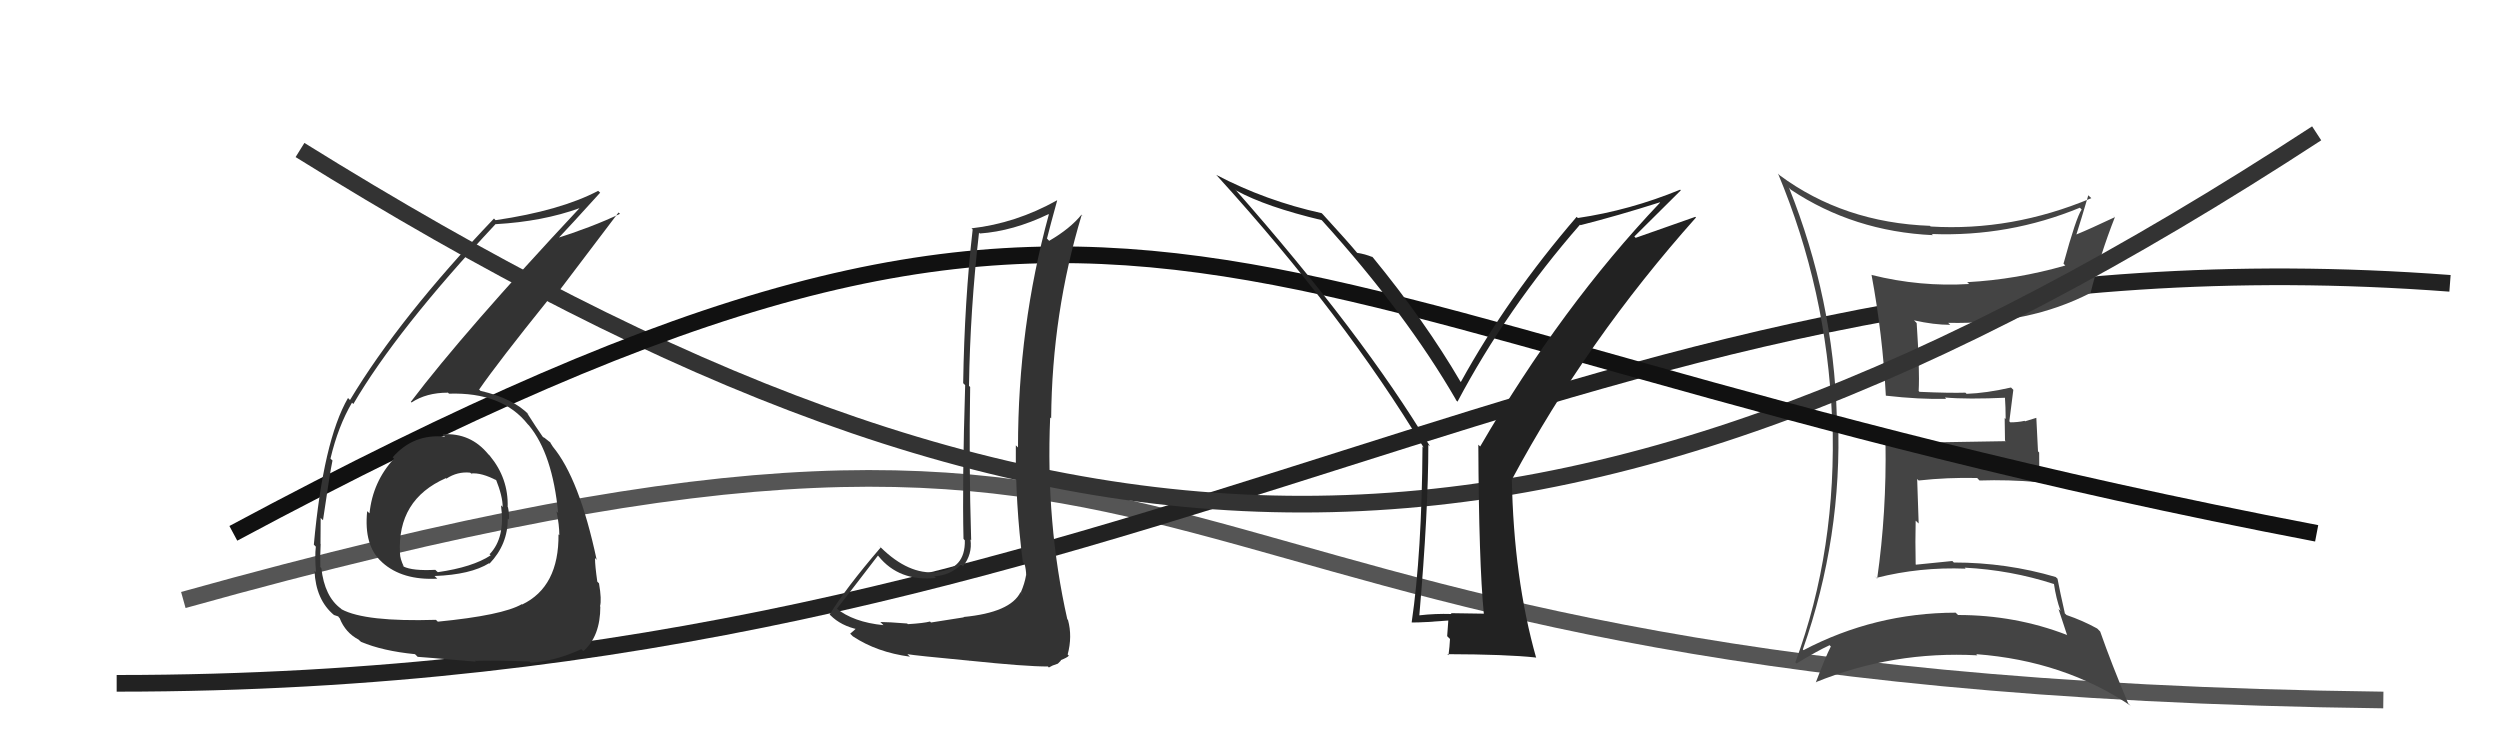 <svg xmlns="http://www.w3.org/2000/svg" width="150" height="44" viewBox="0,0,150,44"><path d="M11 36 C79 17,61 41,143 42" stroke="#555" fill="none"/><path d="M7 41 C70 41,94 13,147 17" stroke="#222" fill="none"/><path fill="#444" d="M107.34 11.27L107.31 11.23L107.45 11.38Q111.22 13.89 115.98 14.11L115.95 14.08L115.90 14.04Q120.53 14.22 124.80 12.46L124.80 12.47L124.90 12.57Q124.57 13.04 123.81 15.82L123.76 15.77L123.92 15.93Q121.00 16.77 118.03 16.93L118.04 16.94L118.15 17.04Q115.20 17.22 112.31 16.50L112.22 16.41L112.29 16.48Q112.96 20.08 113.15 23.74L113.22 23.80L113.15 23.74Q115.17 23.97 116.77 23.93L116.72 23.88L116.70 23.85Q118.03 23.97 120.43 23.86L120.34 23.77L120.29 23.72Q120.34 24.46 120.34 25.14L120.28 25.08L120.30 26.43L120.34 26.47Q117.98 26.51 113.18 26.59L113.18 26.58L113.13 26.53Q113.20 30.72 112.63 34.72L112.46 34.55L112.59 34.67Q115.20 34.01 117.94 34.12L117.95 34.13L117.88 34.06Q120.64 34.20 123.23 35.04L123.20 35.00L123.24 35.05Q123.36 35.89 123.63 36.65L123.51 36.54L124.03 38.12L124.00 38.09Q120.91 36.90 117.48 36.90L117.47 36.89L117.34 36.76Q112.48 36.77 108.21 39.01L108.16 38.96L108.17 38.97Q110.55 32.21 110.28 25.10L110.26 25.07L110.21 25.02Q110.01 17.93 107.34 11.26ZM107.77 39.79L107.71 39.73L107.79 39.81Q109.02 39.06 109.78 38.71L109.70 38.63L109.85 38.79Q109.53 39.41 108.95 40.94L109.03 41.01L108.95 40.93Q113.58 39.05 118.64 39.32L118.58 39.26L118.58 39.25Q123.85 39.65 127.85 42.35L127.86 42.37L127.69 42.20Q126.69 39.83 126.01 37.89L125.86 37.74L125.83 37.71Q124.98 37.24 123.99 36.90L123.85 36.76L123.89 36.79Q123.60 35.52 123.45 34.72L123.46 34.73L123.34 34.62Q120.39 33.75 117.23 33.75L117.22 33.74L117.14 33.66Q116.10 33.76 114.96 33.88L114.79 33.71L114.94 33.86Q114.91 32.46 114.94 31.24L115.12 31.41L115.03 28.74L115.12 28.83Q116.84 28.64 118.63 28.68L118.64 28.69L118.77 28.83Q120.51 28.77 122.30 28.93L122.28 28.91L122.36 28.99Q122.35 28.10 122.35 27.15L122.28 27.08L122.18 25.07L121.50 25.28L121.48 25.25Q121.07 25.34 120.61 25.34L120.65 25.37L120.56 25.28Q120.64 24.68 120.80 23.39L120.81 23.40L120.66 23.25Q119.17 23.59 117.99 23.63L117.96 23.59L117.92 23.56Q117.00 23.59 115.17 23.51L115.12 23.46L115.12 23.46Q115.19 22.19 115.00 19.38L114.98 19.36L114.84 19.22Q116.03 19.49 117.02 19.49L116.94 19.42L116.89 19.37Q121.73 19.48 125.42 17.58L125.30 17.46L125.43 17.59Q126.02 15.25 126.89 13.04L126.74 12.88L126.89 13.03Q125.41 13.73 124.58 14.07L124.59 14.08L124.58 14.08Q124.84 13.27 125.30 11.71L125.31 11.73L125.48 11.89Q120.71 13.89 115.83 13.59L115.92 13.68L115.80 13.55Q110.62 13.36 106.77 10.51L106.66 10.39L106.68 10.41Q109.61 17.42 109.92 25.03L110.03 25.14L109.94 25.06Q110.23 32.96 107.72 39.74Z"/><path d="M18 9 C63 37,93 38,139 8" stroke="#333" fill="none"/><path d="M14 32 C70 2,71 19,139 32" stroke="#111" fill="none"/><path fill="#333" d="M57.90 37.10L57.83 37.04L55.86 37.35L55.80 37.29Q55.44 37.39 54.47 37.45L54.36 37.34L54.43 37.41Q53.31 37.32 52.82 37.32L52.84 37.34L53.01 37.51Q51.19 37.33 50.17 36.49L50.31 36.64L50.21 36.53Q51.04 35.47 52.68 33.33L52.71 33.37L52.71 33.37Q53.94 34.90 56.15 34.68L56.12 34.64L56.06 34.58Q57.02 34.52 57.67 33.87L57.64 33.84L57.78 33.98Q58.35 33.25 58.23 32.38L58.19 32.34L58.27 32.41Q58.13 27.79 58.21 23.22L58.22 23.23L58.14 23.15Q58.21 18.57 58.74 13.97L58.75 13.97L58.79 14.01Q60.78 13.87 62.91 12.85L62.94 12.87L62.93 12.87Q61.08 19.62 61.08 26.85L61.05 26.82L60.95 26.72Q60.92 30.23 61.37 33.73L61.48 33.83L61.47 33.82Q61.57 34.19 61.57 34.53L61.53 34.50L61.56 34.53Q61.48 35.01 61.25 35.54L61.39 35.69L61.23 35.53Q60.63 36.75 57.81 37.02ZM62.86 39.97L62.93 40.05L63.16 39.93L63.47 39.82L63.66 39.63L63.64 39.61Q64.05 39.45 64.13 39.34L64.17 39.38L64.06 39.27Q64.35 38.19 64.08 37.20L64.03 37.14L64.04 37.16Q62.74 31.40 63.01 25.04L63.02 25.06L63.07 25.10Q63.12 18.80 64.90 12.90L65.02 13.01L64.89 12.88Q64.21 13.72 62.95 14.45L62.76 14.25L62.82 14.31Q63.01 13.55 63.43 12.03L63.47 12.07L63.42 12.02Q60.95 13.40 58.29 13.70L58.31 13.72L58.36 13.77Q57.87 18.04 57.79 22.99L57.79 22.99L57.91 23.11Q57.73 28.91 57.81 32.33L57.87 32.40L57.89 32.42Q57.93 34.17 56.18 34.32L56.18 34.33L56.18 34.33Q54.52 34.49 52.85 32.85L52.70 32.71L52.84 32.85Q50.73 35.31 49.78 36.87L49.66 36.75L49.83 36.92Q50.46 37.55 51.49 37.77L51.48 37.77L51.39 37.68Q51.28 37.80 51.01 38.02L51.10 38.11L51.17 38.18Q52.62 39.14 54.60 39.40L54.46 39.27L54.45 39.25Q54.87 39.33 58.16 39.64L58.21 39.69L58.17 39.64Q61.51 39.99 62.88 39.99Z"/><path fill="#333" d="M26.63 26.13L26.59 26.09L26.70 26.20Q24.80 26.01 23.56 27.44L23.49 27.37L23.64 27.52Q22.36 28.91 22.17 30.81L22.18 30.81L22.03 30.67Q21.82 32.74 22.90 33.71L23.01 33.82L22.94 33.75Q24.14 34.83 26.24 34.72L26.06 34.55L26.08 34.56Q28.24 34.48 29.35 33.79L29.31 33.76L29.37 33.82Q30.47 32.67 30.47 31.11L30.41 31.05L30.54 31.18Q30.56 30.82 30.48 30.44L30.35 30.31L30.46 30.42Q30.51 28.71 29.40 27.36L29.34 27.29L29.31 27.27Q28.24 25.95 26.56 26.06ZM26.14 37.18L26.29 37.33L26.16 37.19Q21.91 37.32 20.50 36.56L20.46 36.52L20.46 36.52Q19.47 35.80 19.28 34.08L19.16 33.97L19.22 34.02Q19.20 33.36 19.24 32.64L19.10 32.49L19.23 32.63Q19.24 31.53 19.24 31.07L19.31 31.15L19.38 31.21Q19.80 28.32 19.95 27.63L19.84 27.53L19.83 27.51Q20.29 25.57 21.12 24.16L21.18 24.22L21.20 24.24Q23.80 19.79 29.74 13.44L29.74 13.44L29.75 13.45Q32.56 13.29 34.77 12.49L34.72 12.45L34.77 12.49Q27.85 19.89 24.65 24.11L24.67 24.13L24.69 24.15Q25.58 23.56 26.87 23.56L26.86 23.54L26.94 23.62Q30.14 23.52 31.67 25.46L31.77 25.56L31.74 25.53Q33.15 27.24 33.49 30.78L33.33 30.62L33.39 30.68Q33.56 31.50 33.56 32.11L33.48 32.03L33.51 32.06Q33.54 35.21 31.33 36.27L31.37 36.31L31.31 36.25Q30.15 36.92 26.27 37.30ZM28.56 39.71L28.41 39.56L28.50 39.65Q29.79 39.61 31.77 39.69L31.73 39.65L31.84 39.76Q33.32 39.67 34.88 38.95L34.93 39.00L35.00 39.07Q36.02 38.18 36.02 36.39L36.03 36.41L36.00 36.38Q36.11 35.99 35.94 35.00L35.85 34.91L35.84 34.91Q35.70 33.94 35.70 33.49L35.71 33.49L35.80 33.59Q34.76 28.70 33.16 26.79L33.21 26.84L33.19 26.83Q33.13 26.73 32.98 26.50L33.06 26.58L32.67 26.27L32.59 26.23L32.56 26.20Q32.20 25.69 31.59 24.73L31.67 24.81L31.74 24.89Q30.81 23.91 28.83 23.45L28.72 23.35L28.75 23.37Q29.90 21.71 32.87 18.02L33.01 18.16L37.11 12.75L37.20 12.83Q35.55 13.62 33.15 14.38L33.31 14.54L33.29 14.52Q34.22 13.54 36.01 11.56L36.04 11.59L35.89 11.45Q33.62 12.64 29.74 13.21L29.72 13.20L29.64 13.11Q23.97 19.05 21.00 24.00L20.88 23.88L20.88 23.88Q19.40 26.44 18.83 32.68L18.84 32.69L18.95 32.80Q18.88 33.38 18.96 34.33L18.96 34.33L18.87 34.25Q18.95 36.00 20.05 36.91L20.10 36.96L20.04 36.90Q20.36 36.99 20.32 37.03L20.40 37.11L20.38 37.09Q20.72 37.96 21.52 38.38L21.57 38.43L21.66 38.51Q22.96 39.06 24.90 39.25L24.91 39.26L25.06 39.41Q25.05 39.40 28.56 39.70ZM28.27 28.41L28.35 28.49L28.26 28.41Q28.88 28.34 29.83 28.84L29.70 28.71L29.75 28.75Q30.16 29.77 30.16 30.42L30.11 30.37L30.06 30.32Q30.33 32.26 29.38 33.25L29.32 33.20L29.44 33.32Q28.36 34.03 26.27 34.33L26.19 34.26L26.12 34.19Q24.75 34.26 24.21 33.99L24.12 33.89L24.23 34.00Q24.00 33.51 24.00 33.21L23.93 33.14L24.00 33.21Q23.82 29.98 26.75 28.69L26.75 28.68L26.78 28.72Q27.45 28.28 28.21 28.36Z"/><path fill="#222" d="M89.10 36.90L89.02 36.82L87.05 36.79L87.09 36.84Q86.11 36.81 85.16 36.92L85.27 37.03L85.16 36.92Q85.70 30.68 85.70 26.69L85.74 26.73L85.80 26.78Q81.74 20.02 74.09 11.34L74.15 11.40L74.19 11.44Q75.96 12.41 79.31 13.21L79.22 13.13L79.34 13.25Q84.37 18.81 87.38 24.02L87.30 23.95L87.45 24.10Q90.42 18.50 94.80 13.48L94.83 13.51L94.83 13.51Q97.08 12.94 99.59 12.14L99.75 12.30L99.61 12.15Q93.69 18.38 88.81 26.79L88.78 26.76L88.70 26.68Q88.73 33.75 89.03 36.83ZM98.06 14.19L100.85 11.42L100.81 11.38Q97.79 12.62 94.67 13.08L94.68 13.09L94.60 13.01Q90.46 17.82 87.65 22.92L87.56 22.83L87.64 22.92Q85.51 19.27 82.32 15.38L82.28 15.35L82.36 15.43Q81.91 15.24 81.42 15.17L81.59 15.34L81.47 15.22Q80.91 14.54 79.38 12.87L79.39 12.88L79.30 12.79Q75.94 12.05 72.97 10.49L73.02 10.54L73.01 10.53Q80.67 18.96 85.43 26.87L85.44 26.88L85.35 26.79Q85.31 33.19 84.70 37.34L84.69 37.33L84.72 37.35Q85.47 37.35 86.92 37.23L86.90 37.21L86.83 38.17L87.00 38.34Q86.98 38.78 86.91 39.31L86.89 39.30L86.84 39.25Q90.39 39.26 92.14 39.45L92.15 39.46L92.17 39.47Q90.82 34.70 90.71 28.72L90.76 28.77L90.73 28.74Q95.21 20.40 101.76 13.05L101.72 13.01L98.14 14.27Z"/></svg>